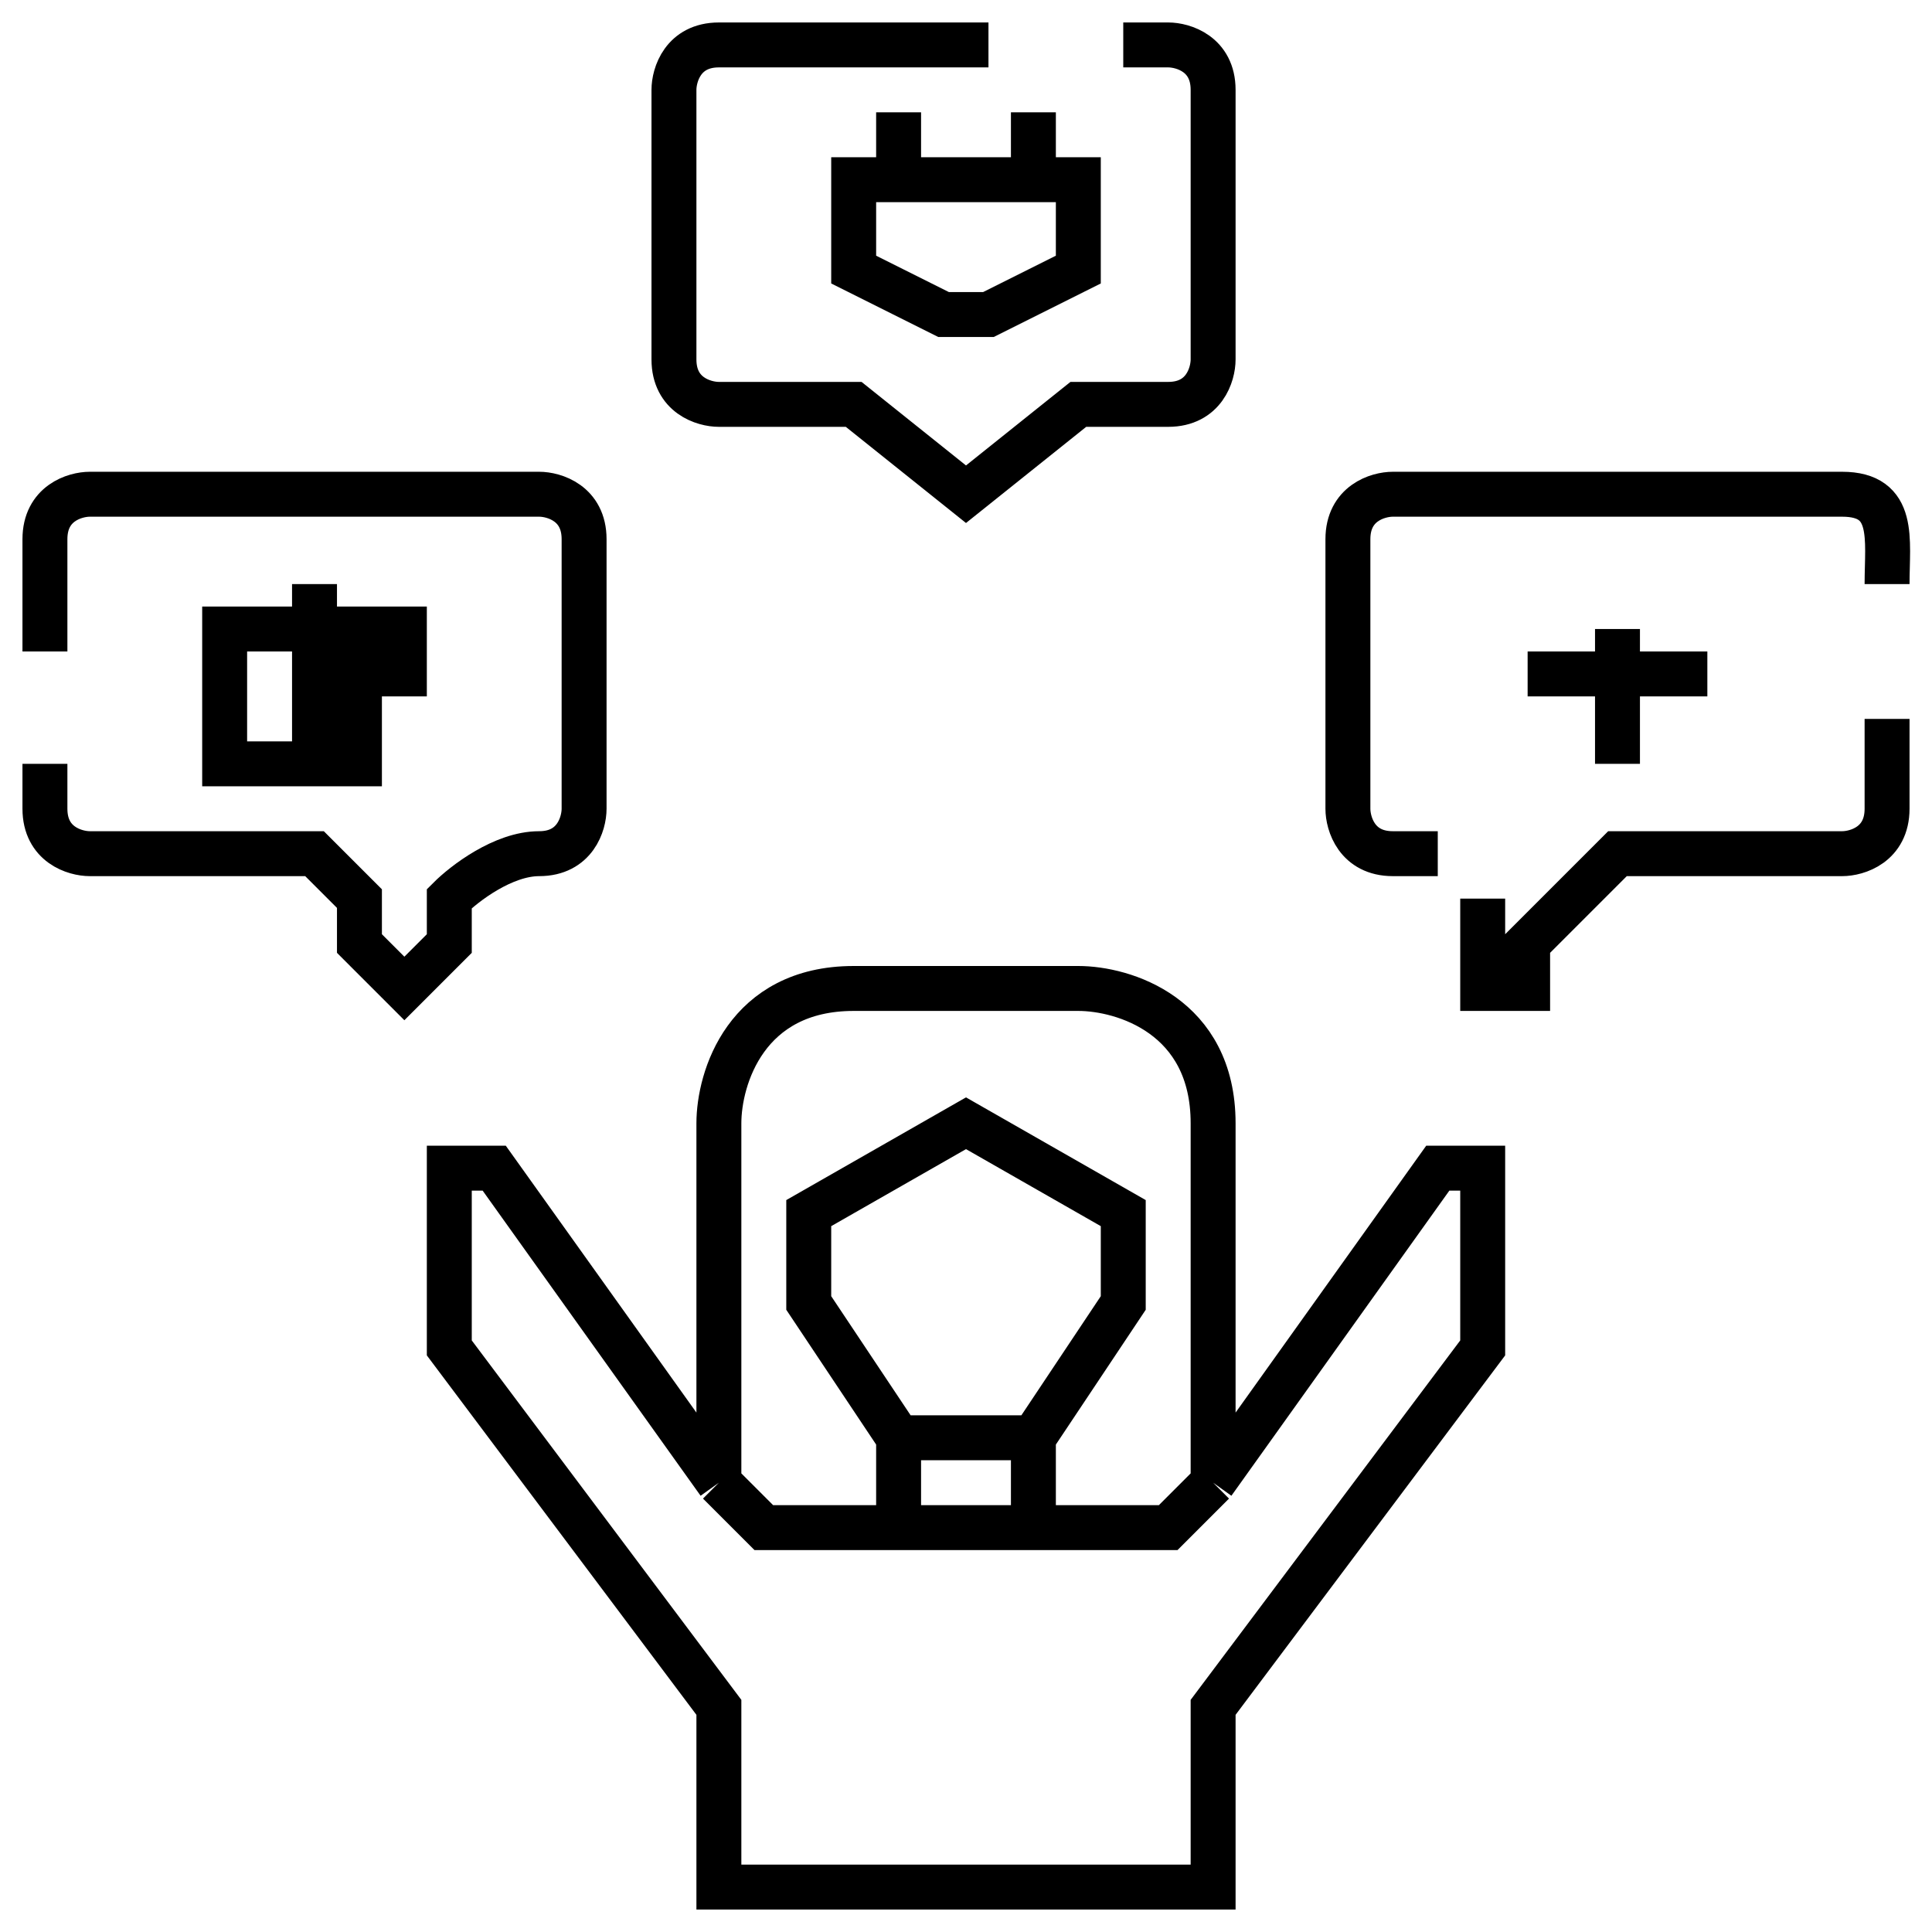 <svg width="43" height="43" viewBox="0 0 43 43" fill="none" xmlns="http://www.w3.org/2000/svg">
<path d="M42 13C42 12 42.2 11 41 11C39.8 11 33.833 11 31 11C30.667 11 30 11.2 30 12C30 12.8 30 16.333 30 18C30 18.333 30.2 19 31 19H32M33 20V22H34V21L36 19H41C41.333 19 42 18.8 42 18C42 17.2 42 16.333 42 16M36 14V17M34 15H38M25 1H26C26.333 1 27 1.2 27 2C27 2.8 27 6.333 27 8C27 8.333 26.8 9 26 9C25.2 9 24.333 9 24 9L21.5 11L19 9H16C15.667 9 15 8.8 15 8C15 7.2 15 3.667 15 2C15 1.667 15.2 1 16 1C16.8 1 20.333 1 22 1M20 4H19V6L21 7H22L24 6V4H23M20 4V2.5M20 4H23M23 4V2.5M1 17V18C1 18.8 1.667 19 2 19H7L8 20V21L9 22L10 21V20C10.333 19.667 11.2 19 12 19C12.8 19 13 18.333 13 18C13 16.333 13 12.8 13 12C13 11.2 12.333 11 12 11H2C1.667 11 1 11.2 1 12C1 12.8 1 14 1 14.5M7 13V14M7 17H5V14H7M7 17V14M7 17H8V15H9V14H7M27 33C27 31.333 27 27.4 27 25C27 22.6 25 22 24 22H19C16.6 22 16 24 16 25V33M27 33L32 26H33V30L27 38V42H16V38L10 30V26H11L16 33M27 33L26 34H23M16 33L17 34H20M20 34V32M20 34H23M20 32H23M20 32L18 29V27L21.5 25L25 27V29L23 32M23 32V34" stroke="black"/>
</svg>

